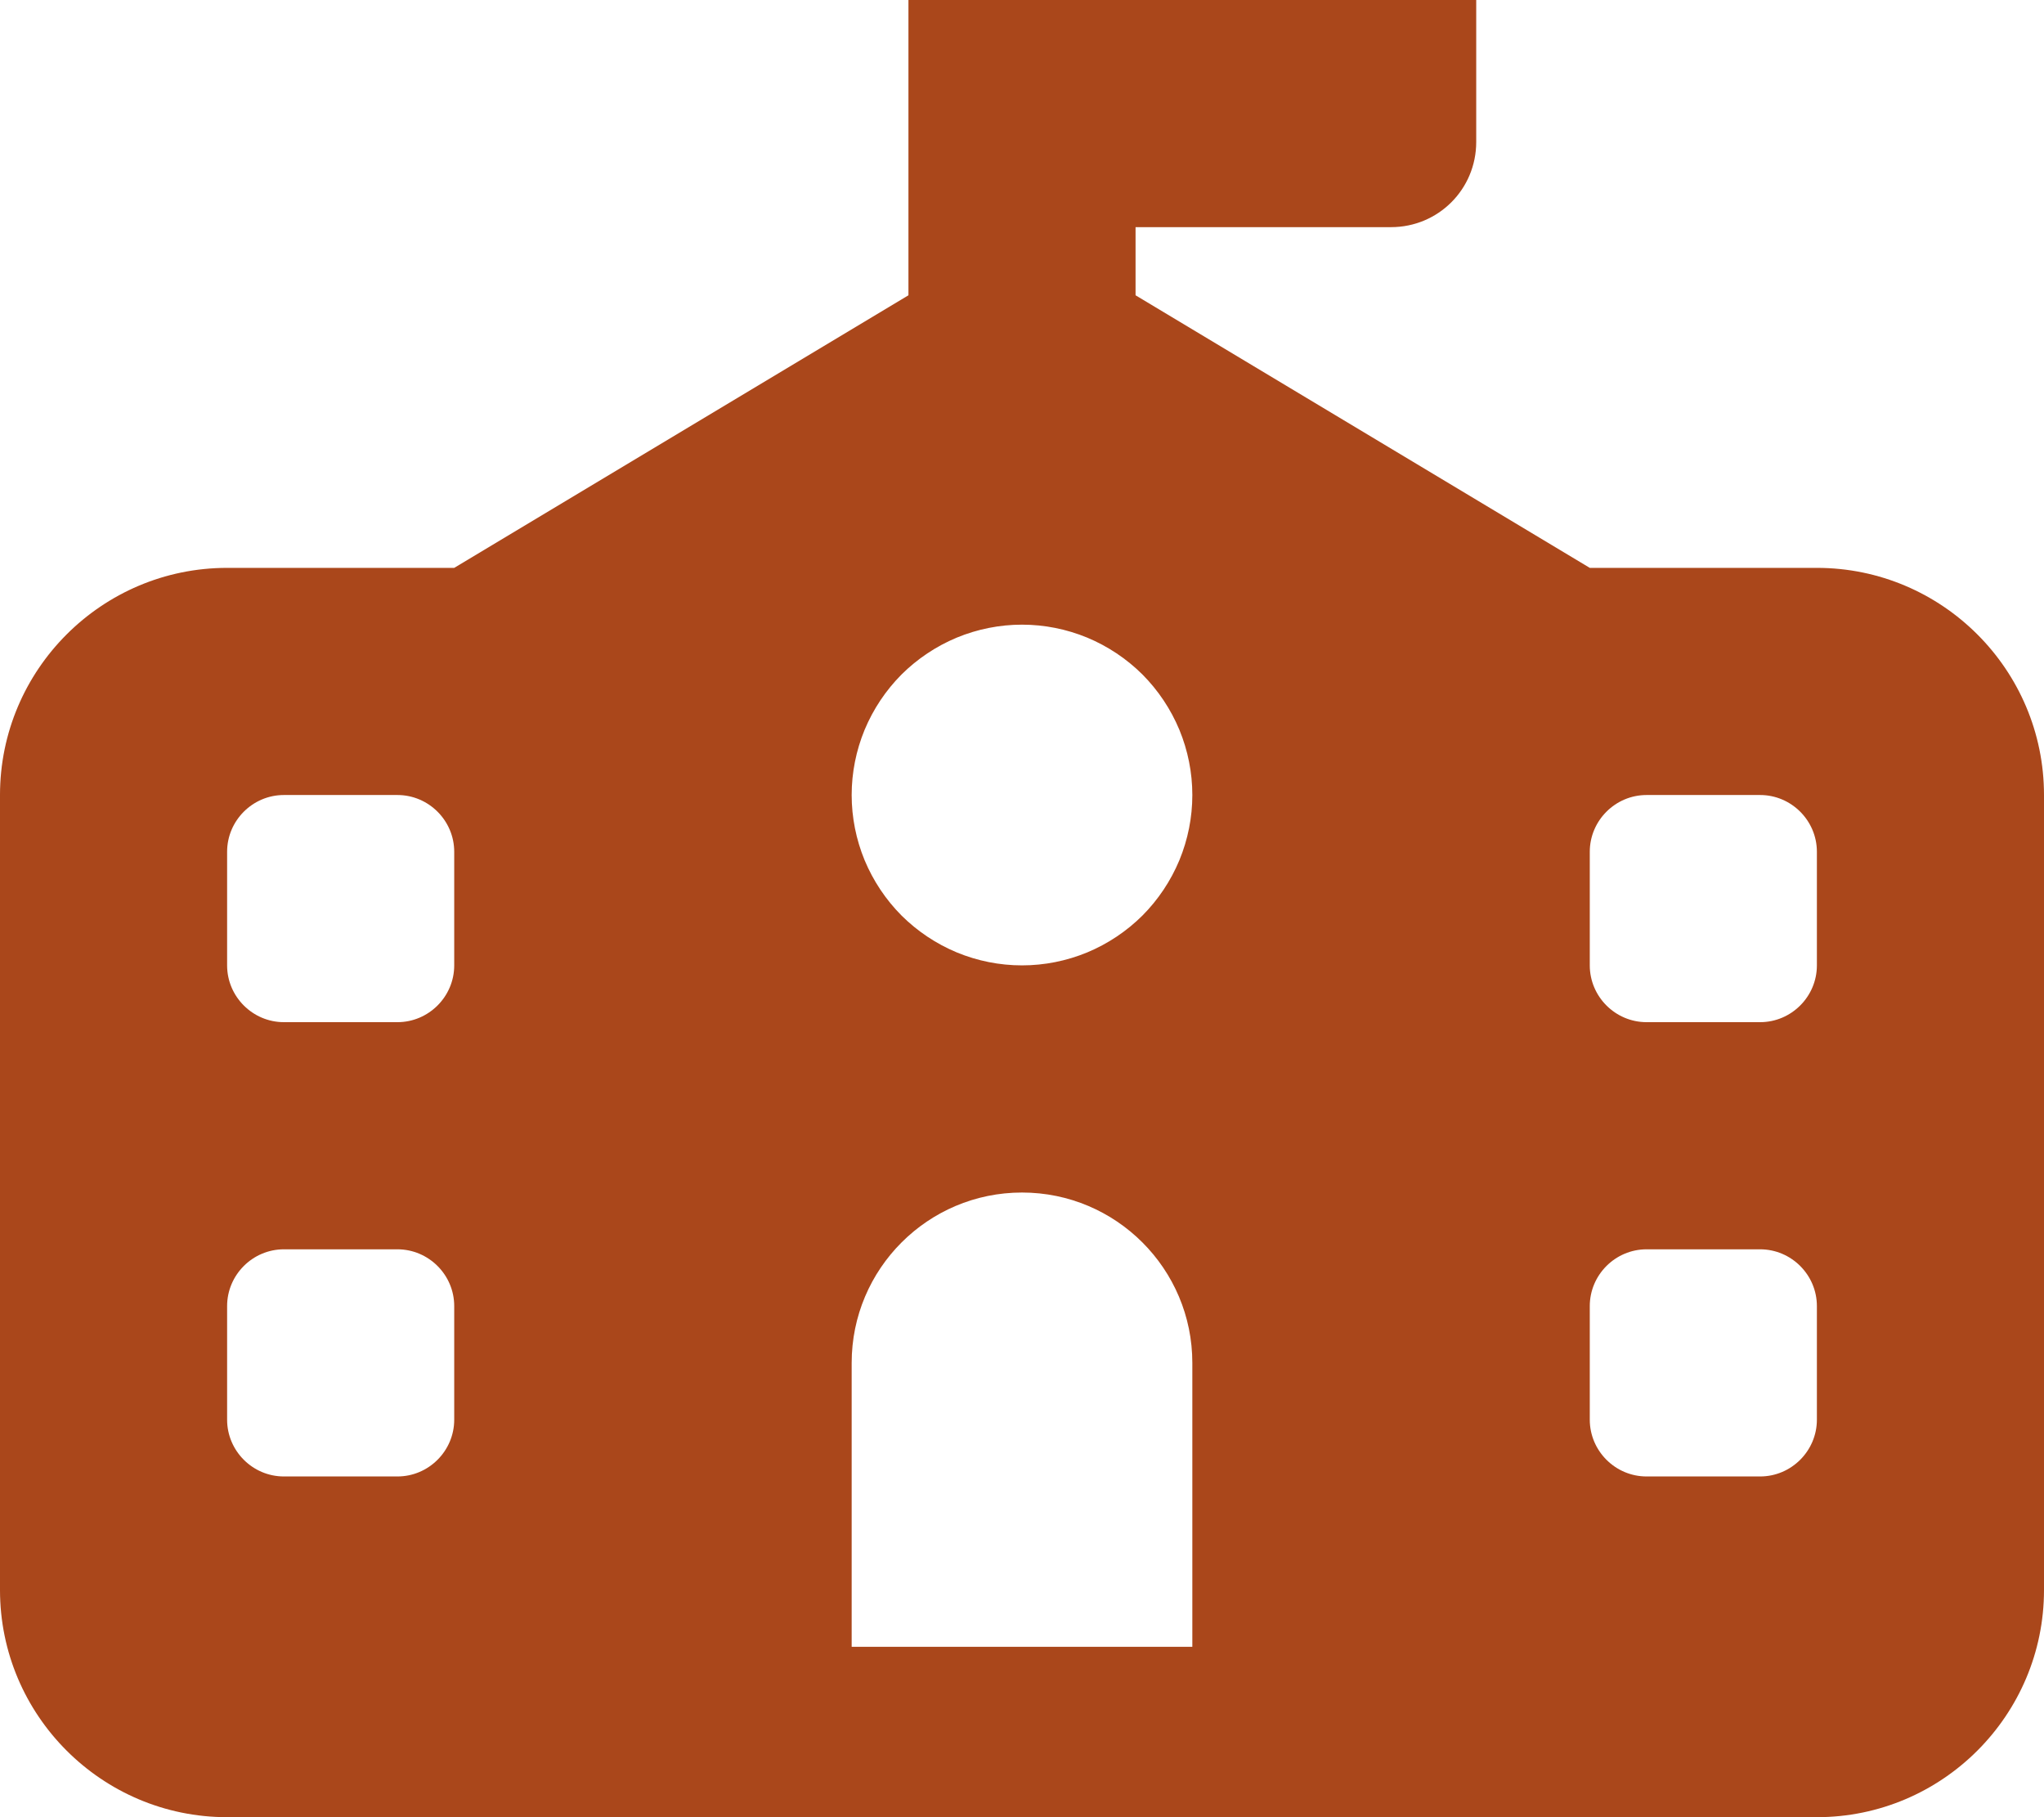<svg width="18" height="16" viewBox="0 0 18 16" fill="none" xmlns="http://www.w3.org/2000/svg">
<g clip-path="url(#clip0_79_12)">
<path d="M8 -0.25C8 -0.666 8.334 -1 8.75 -1H12.25C12.666 -1 13 -0.666 13 -0.25V1.25C13 1.666 12.666 2 12.25 2H10V2.6L14 5H16C17.103 5 18 5.897 18 7V14C18 15.103 17.103 16 16 16H2C0.897 16 0 15.103 0 14V7C0 5.897 0.897 5 2 5H4L8 2.6V-0.25ZM7.5 12V14.5H10.5V12C10.5 11.172 9.828 10.5 9 10.5C8.172 10.5 7.5 11.172 7.5 12ZM3.5 13C3.775 13 4 12.775 4 12.5V11.5C4 11.225 3.775 11 3.5 11H2.5C2.225 11 2 11.225 2 11.5V12.5C2 12.775 2.225 13 2.5 13H3.5ZM4 8.5V7.5C4 7.225 3.775 7 3.5 7H2.5C2.225 7 2 7.225 2 7.5V8.5C2 8.775 2.225 9 2.5 9H3.5C3.775 9 4 8.775 4 8.5ZM15.5 13C15.775 13 16 12.775 16 12.5V11.5C16 11.225 15.775 11 15.5 11H14.5C14.225 11 14 11.225 14 11.5V12.5C14 12.775 14.225 13 14.5 13H15.5ZM16 8.5V7.5C16 7.225 15.775 7 15.5 7H14.5C14.225 7 14 7.225 14 7.5V8.5C14 8.775 14.225 9 14.5 9H15.5C15.775 9 16 8.775 16 8.5ZM9 8.5C9.197 8.5 9.392 8.461 9.574 8.386C9.756 8.31 9.921 8.2 10.061 8.061C10.2 7.921 10.31 7.756 10.386 7.574C10.461 7.392 10.5 7.197 10.5 7C10.5 6.803 10.461 6.608 10.386 6.426C10.31 6.244 10.2 6.079 10.061 5.939C9.921 5.8 9.756 5.69 9.574 5.614C9.392 5.539 9.197 5.5 9 5.5C8.803 5.5 8.608 5.539 8.426 5.614C8.244 5.69 8.079 5.8 7.939 5.939C7.8 6.079 7.69 6.244 7.614 6.426C7.539 6.608 7.5 6.803 7.5 7C7.5 7.197 7.539 7.392 7.614 7.574C7.69 7.756 7.8 7.921 7.939 8.061C8.079 8.2 8.244 8.31 8.426 8.386C8.608 8.461 8.803 8.5 9 8.5Z" fill="#AA471B"/>
</g>
<defs>
<clipPath id="clip0_79_12">
<rect width="18" height="16" fill="white"/>
</clipPath>
</defs>
</svg>

